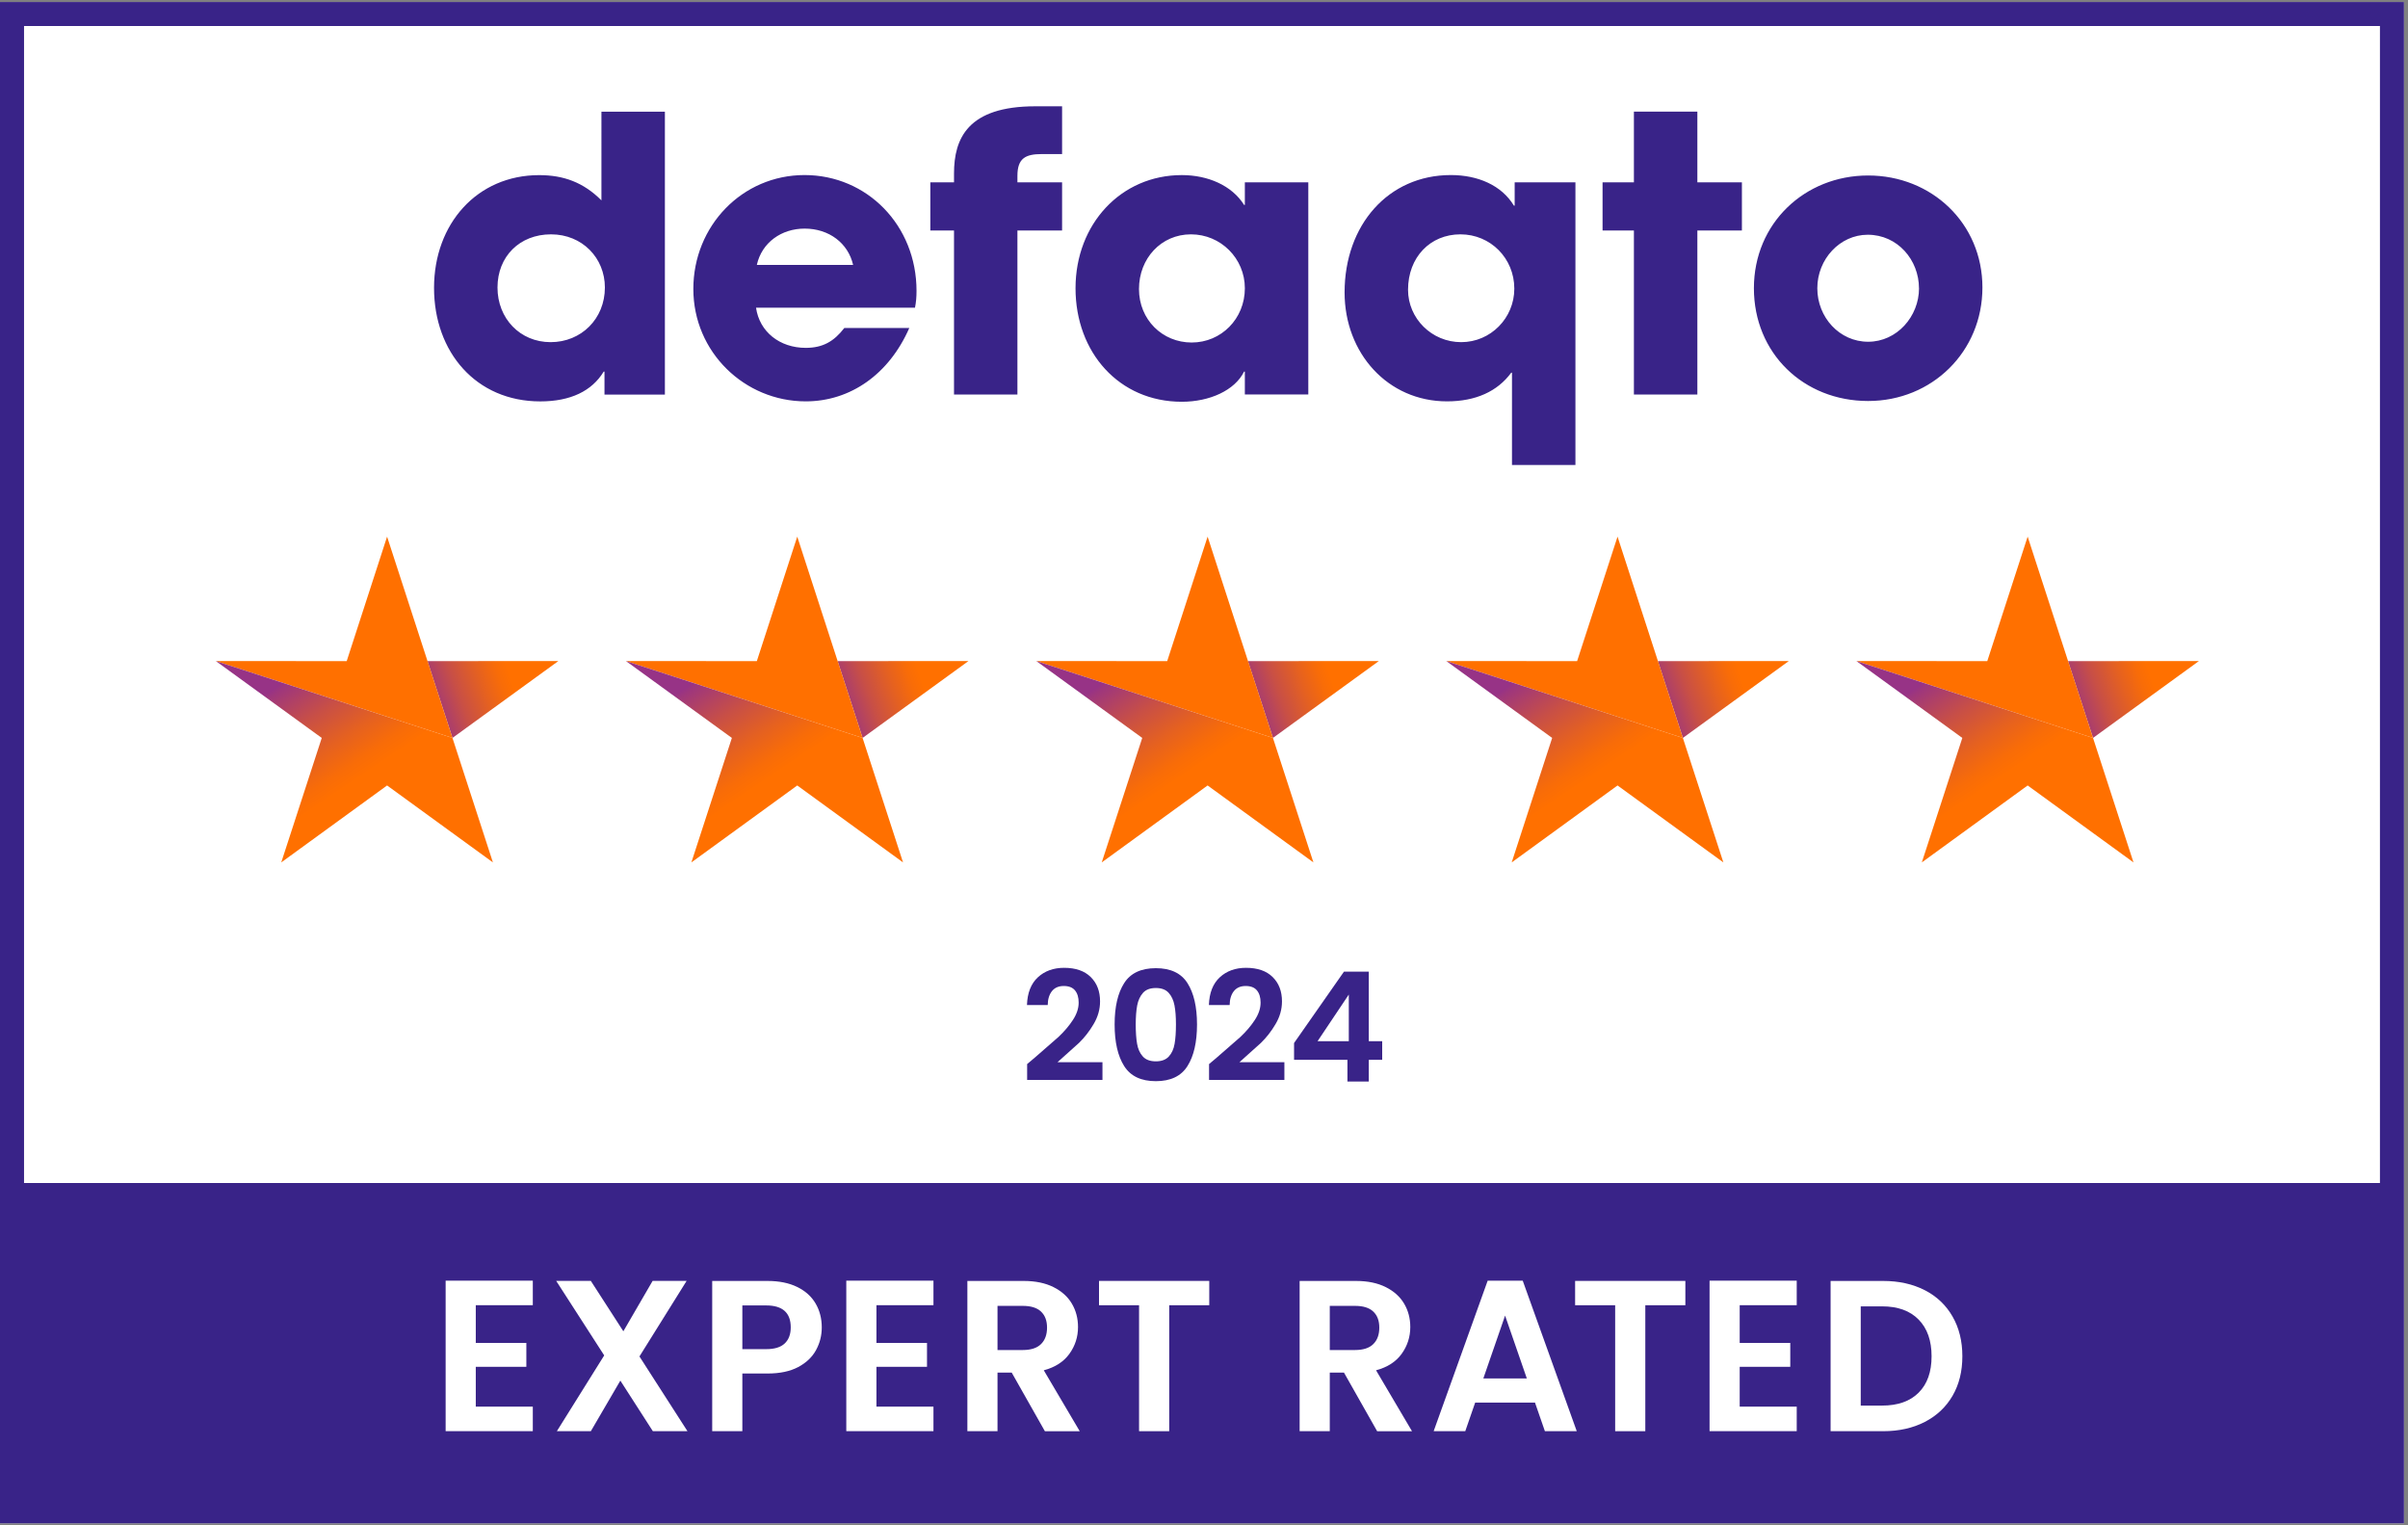 <svg viewBox="0 0 600 380" xmlns:xlink="http://www.w3.org/1999/xlink" xmlns="http://www.w3.org/2000/svg"><rect x="0" y="0" width="600" height="380" fill="#808080" stroke="none"/><defs><linearGradient gradientUnits="userSpaceOnUse" y2="166.18" x2="132.61" y1="181.31" x1="89.64" id="A"><stop stop-color="#973386" offset=".4"></stop><stop stop-color="#9f377b" offset=".42"></stop><stop stop-color="#c84f46" offset=".57"></stop><stop stop-color="#e56120" offset=".71"></stop><stop stop-color="#f86c08" offset=".81"></stop><stop stop-color="#ff7000" offset=".87"></stop></linearGradient><linearGradient gradientUnits="userSpaceOnUse" y2="194.69" x2="88.27" y1="139.97" x1="51.38" id="B"><stop stop-color="#973386" offset=".54"></stop><stop stop-color="#9f377b" offset=".56"></stop><stop stop-color="#c84f46" offset=".71"></stop><stop stop-color="#e56120" offset=".84"></stop><stop stop-color="#f86c08" offset=".94"></stop><stop stop-color="#ff7000" offset="1"></stop></linearGradient><linearGradient xlink:href="#A" x2="234.8" x1="191.84" id="C"></linearGradient><linearGradient gradientUnits="userSpaceOnUse" y2="194.69" x2="190.47" y1="139.97" x1="153.58" id="D"><stop stop-color="#973386" offset=".54"></stop><stop stop-color="#9f377b" offset=".56"></stop><stop stop-color="#c84f46" offset=".71"></stop><stop stop-color="#e56120" offset=".84"></stop><stop stop-color="#f86c08" offset=".94"></stop><stop stop-color="#ff7000" offset="1"></stop></linearGradient><linearGradient xlink:href="#A" id="E"></linearGradient><linearGradient xlink:href="#D" x2="190.46" id="F"></linearGradient><linearGradient xlink:href="#A" x2="439.2" x1="396.23" id="G"></linearGradient><linearGradient xlink:href="#D" x2="394.86" x1="357.97" id="H"></linearGradient><linearGradient xlink:href="#D" x2="88.27" x1="51.38" id="I"></linearGradient><path d="M118.55,325.17v9.39h12.6v5.95h-12.6v9.92h14.21v6.11h-21.72v-37.49h21.72v6.11h-14.21Z" id="J"></path><path d="M260.35 356.55l-8.26-14.59h-3.54v14.59h-7.51v-37.43h14.05c2.9 0 5.36.51 7.4 1.53s3.57 2.4 4.59 4.13 1.53 3.67 1.53 5.82c0 2.47-.72 4.69-2.15 6.68-1.43 1.98-3.56 3.35-6.38 4.1l8.96 15.18h-8.69zm-11.8-20.22h6.28c2.04 0 3.56-.49 4.56-1.48 1-.98 1.5-2.35 1.5-4.1s-.5-3.05-1.5-4-2.52-1.42-4.56-1.42h-6.28v11z" id="K"></path><path d="M301.31,319.11v6.06h-9.98v31.38h-7.51v-31.38h-9.98v-6.06h27.46Z" id="L"></path><path d="M139.12 164.69l-26.38 19.15-6.23-19.14 32.61-.01z" id="M"></path><path d="M53.78 164.69l58.96 19.15-16.29-50.15-10.06 31.01-32.61-.01z" id="N"></path><path d="M53.78 164.69l58.96 19.15 10.08 31.01-26.37-19.17-26.37 19.17 10.09-31.01-26.39-19.15z" id="O"></path><path d="M155.97 164.69l58.96 19.15-16.28-50.15-10.07 31.01-32.61-.01z" id="P"></path><path d="M155.97 164.69l58.96 19.15 10.08 31.01-26.36-19.17-26.38 19.17 10.09-31.01-26.39-19.15z" id="Q"></path><path d="M257.91 263.42l5.81-5.07c1.44-1.35 2.65-2.77 3.61-4.24s1.44-2.91 1.44-4.33c0-1.29-.3-2.3-.91-3.04s-1.54-1.1-2.81-1.1-2.24.42-2.93 1.27c-.68.85-1.04 2.01-1.06 3.48h-5.17c.1-3.04 1.01-5.34 2.72-6.92 1.71-1.57 3.88-2.36 6.52-2.36 2.89 0 5.1.77 6.65 2.3s2.32 3.55 2.32 6.06c0 1.98-.53 3.86-1.6 5.66-1.06 1.8-2.28 3.36-3.65 4.69l-5.36 4.81h11.21v4.41h-18.77v-3.95l1.98-1.67z" id="R"></path></defs><path fill="#fff" d="M0 .5h599v379H0z"></path><path fill="#392388" d="M599,294.72V.5H0v379h599v-84.78h0ZM593.01,6.48v288.24H5.99V6.48h587.02Z"></path><g fill="#fff"><use xlink:href="#J"></use><path d="M162.67 356.55l-8.1-12.6-7.35 12.6h-8.47l11.8-18.88-11.96-18.56h8.63l8.1 12.55 7.29-12.55h8.47l-11.75 18.82 11.96 18.61h-8.63zm40.67-20.22c-.95 1.75-2.43 3.16-4.45 4.24-2.02 1.07-4.57 1.61-7.64 1.61h-6.28v14.37h-7.51v-37.43h13.78c2.9 0 5.36.5 7.4 1.5s3.57 2.38 4.59 4.13 1.53 3.74 1.53 5.95c0 2-.47 3.88-1.42 5.63zm-7.81-1.64c1-.95 1.5-2.28 1.5-4 0-3.65-2.04-5.47-6.11-5.47h-5.95v10.89h5.95c2.07 0 3.61-.47 4.61-1.42z"></path><use x="99.83" xlink:href="#J"></use><use xlink:href="#K"></use><use xlink:href="#L"></use><use x="82.79" xlink:href="#K"></use><path d="M382.48 349.42h-14.91l-2.47 7.13h-7.88l13.46-37.49h8.74l13.46 37.49h-7.94l-2.47-7.13zm-2.04-6.01l-5.42-15.66-5.42 15.66h10.83z"></path><use x="118.63" xlink:href="#L"></use><use x="314.93" xlink:href="#J"></use><path d="M479.6 321.42c2.99 1.54 5.29 3.73 6.92 6.57s2.44 6.14 2.44 9.89-.81 7.04-2.44 9.84c-1.63 2.81-3.93 4.98-6.92 6.52s-6.44 2.31-10.38 2.31h-13.09v-37.43h13.09c3.93 0 7.39.77 10.38 2.31zm-1.53 25.53c2.15-2.15 3.22-5.17 3.22-9.06s-1.07-6.95-3.22-9.14c-2.15-2.2-5.18-3.3-9.12-3.3h-5.31v24.72h5.31c3.93 0 6.97-1.07 9.12-3.22z"></path></g><path fill="#392388" d="M150.62 98.28v-5.71h-.19c-2.95 4.86-8.29 7.43-15.81 7.43-16 0-26.47-12.28-26.47-28.28s10.76-28.09 26.19-28.09c6.1 0 11.05 1.81 15.52 6.29V27.83h15.81V98.3h-15.05zm.1-26.66c0-7.33-5.62-13.24-13.43-13.24s-13.33 5.52-13.33 13.24 5.62 13.62 13.24 13.62 13.52-5.81 13.52-13.62zm37.66 5.04c.86 6 5.9 10 12.38 10 4.28 0 7.05-1.62 9.62-4.95h16.19c-5.05 11.52-14.67 18.28-25.81 18.28-15.24 0-28-12.28-28-28s12.19-28.38 27.71-28.38 27.9 12.48 27.9 28.85c0 1.52-.1 2.76-.38 4.19h-39.62zM212.57 66c-1.24-5.43-6-9.05-12.09-9.05-5.71 0-10.66 3.43-11.9 9.05h24zm25.14 32.28V57.43h-5.9v-12h5.9v-2.19c0-8.76 3.43-16.76 20.28-16.76h6.65v11.9h-5.03c-4.1 0-6.1 1.05-6.1 5.43v1.62h11.13v12h-11.13v40.85H237.7zm72.47 0v-5.71h-.19c-2.29 4.67-8.57 7.52-15.52 7.52-15.62 0-26.48-12.28-26.48-28.28s11.33-28.19 26.48-28.19c6.48 0 12.47 2.57 15.52 7.43h.19v-5.62h15.81v52.85h-15.81zm0-26.47c0-7.43-6-13.43-13.43-13.43s-12.95 6-12.95 13.62 5.81 13.33 13.14 13.33 13.24-5.9 13.24-13.52zm66.56 44.03V92.85h-.19c-3.43 4.67-8.86 7.14-16 7.14-14.76 0-25.52-12-25.52-27.14 0-16.76 10.86-29.24 26.48-29.24 6.76 0 12.66 2.57 15.71 7.62h.19v-5.81h15.14v70.42h-15.81zm.58-43.94c0-7.52-5.9-13.52-13.43-13.52s-13.05 5.71-13.05 13.81c0 7.14 5.9 13.05 13.24 13.05s13.24-6 13.24-13.33zm29.8 26.38V57.43h-7.81v-12h7.81V27.81h15.81v17.62h11.1v12h-11.1v40.85h-15.81zm58.37 1.62c-16.09 0-28.47-11.9-28.47-28.09s12.67-28.09 28.47-28.09 28.47 11.9 28.47 27.9-12.57 28.28-28.47 28.28zm12.66-28.09c0-7.05-5.33-13.33-12.76-13.33-6.95 0-12.57 6.09-12.57 13.33s5.52 13.33 12.67 13.33 12.67-6.29 12.67-13.33z"></path><use fill="url(#A)" xlink:href="#M"></use><use fill="#ff7000" xlink:href="#N"></use><use fill="url(#B)" xlink:href="#O"></use><path fill="url(#C)" d="M241.31 164.69l-26.38 19.15-6.22-19.14 32.6-.01z"></path><use fill="#ff7000" xlink:href="#P"></use><use fill="url(#D)" xlink:href="#Q"></use><use fill="url(#E)" x="204.44" xlink:href="#M"></use><use fill="#ff7000" x="102.25" xlink:href="#P"></use><use fill="url(#F)" x="102.25" xlink:href="#Q"></use><path fill="url(#G)" d="M445.71 164.69l-26.39 19.15-6.22-19.14 32.61-.01z"></path><path fill="#ff7000" d="M360.37 164.69l58.95 19.15-16.28-50.15-10.07 31.01-32.6-.01z"></path><path fill="url(#H)" d="M360.37 164.69l58.95 19.15 10.09 31.01-26.37-19.17-26.37 19.17 10.08-31.01-26.38-19.15z"></path><use fill="url(#E)" x="408.78" xlink:href="#M"></use><use fill="#ff7000" x="408.78" xlink:href="#N"></use><use fill="url(#I)" x="408.78" xlink:href="#O"></use><g fill="#392388"><use xlink:href="#R"></use><path d="M280.11 244.92c1.58-2.48 4.21-3.72 7.89-3.72s6.3 1.24 7.88 3.72 2.38 5.92 2.38 10.3-.79 7.87-2.38 10.37c-1.58 2.51-4.21 3.76-7.88 3.76s-6.3-1.25-7.89-3.76-2.38-5.97-2.38-10.37.79-7.82 2.38-10.3zm12.54 5.57c-.24-1.28-.72-2.32-1.44-3.13s-1.79-1.22-3.21-1.22-2.49.41-3.21 1.22-1.2 1.86-1.44 3.13c-.24 1.28-.36 2.86-.36 4.73s.11 3.54.34 4.84c.23 1.31.71 2.36 1.44 3.15.73.8 1.81 1.2 3.23 1.2s2.49-.4 3.23-1.2c.73-.8 1.22-1.85 1.44-3.15.23-1.3.34-2.92.34-4.84s-.12-3.45-.36-4.73z"></path><use x="45.33" xlink:href="#R"></use><path d="M322.44 264.03v-4.18l12.43-17.78h6.19v17.33h3.34v4.64h-3.34v5.4h-5.32v-5.4h-13.3zm13.64-16.26l-7.79 11.63h7.79v-11.63z"></path></g></svg>